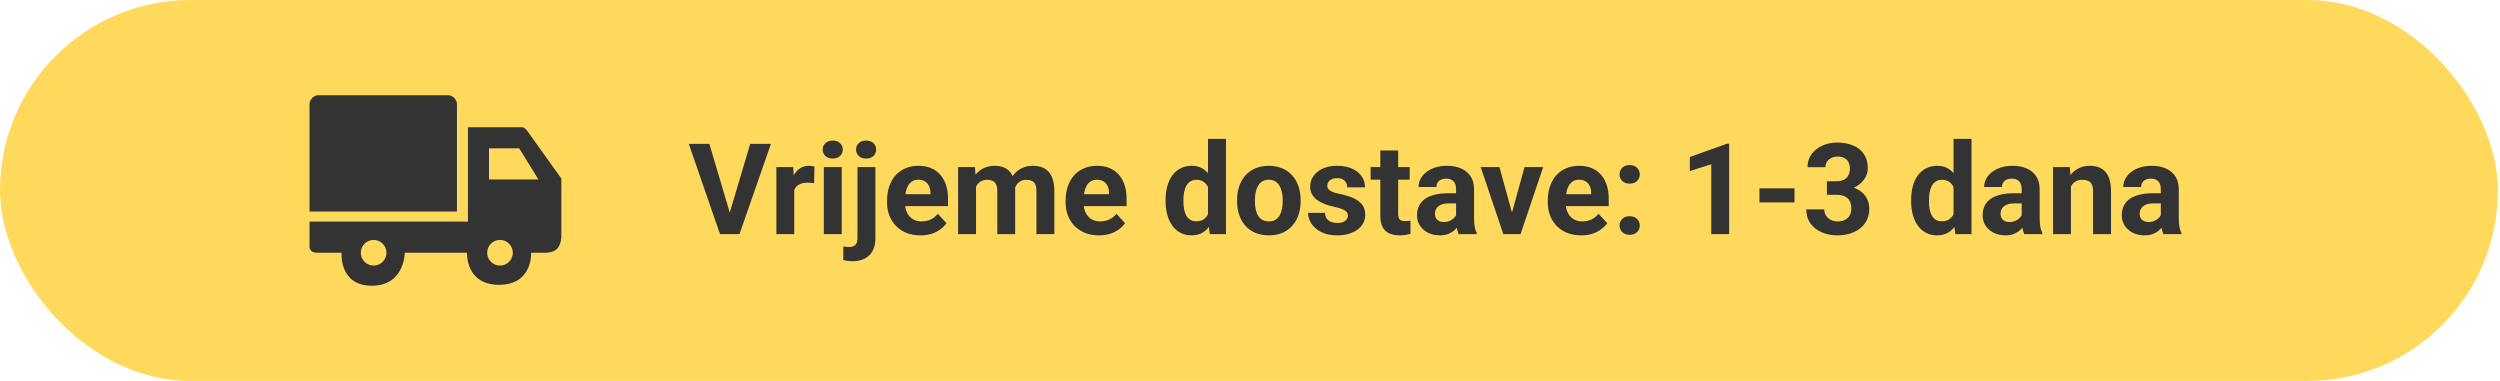 <svg width="315" height="48" viewBox="0 0 315 48" fill="none" xmlns="http://www.w3.org/2000/svg">
<rect width="314.73" height="48" rx="24" fill="#FFD95B"/>
<path fill-rule="evenodd" clip-rule="evenodd" d="M39 27.923H58.961V16.038H65.769C65.769 16.038 65.959 16.026 66.115 16.154C66.219 16.239 66.354 16.373 66.461 16.523L70.73 22.5V29.769C70.73 29.769 70.73 30.692 70.269 31.269C69.807 31.846 68.769 31.846 68.769 31.846H66.923C66.923 31.846 67.153 35.884 62.884 35.884C58.615 35.884 58.846 31.846 58.846 31.846H51C51 31.846 51 36 46.846 36C42.692 36 43.038 31.846 43.038 31.846H39.923C39.923 31.846 39.462 31.846 39.231 31.615C39 31.384 39 31.154 39 31.154V27.923ZM61.615 18.691V22.614H67.846L65.423 18.691H61.615ZM48.692 31.846C48.692 32.738 47.968 33.461 47.076 33.461C46.184 33.461 45.461 32.738 45.461 31.846C45.461 30.954 46.184 30.23 47.076 30.23C47.968 30.23 48.692 30.954 48.692 31.846ZM62.999 33.461C63.891 33.461 64.615 32.738 64.615 31.846C64.615 30.954 63.891 30.23 62.999 30.23C62.107 30.23 61.384 30.954 61.384 31.846C61.384 32.738 62.107 33.461 62.999 33.461Z" fill="#333333"/>
<path d="M39 13.038V26.654H57.577V13.038C57.577 13.038 57.577 12.692 57.23 12.346C56.884 12 56.538 12 56.538 12H40.038C40.038 12 39.692 12 39.346 12.346C39 12.692 39 13.038 39 13.038Z" fill="#333333"/>
<path d="M91.848 27.125L94.527 18.125H97.137L93.176 29.5H91.457L91.848 27.125ZM89.379 18.125L92.051 27.125L92.457 29.5H90.723L86.785 18.125H89.379ZM100.074 22.89V29.5H97.824V21.047H99.941L100.074 22.89ZM102.621 20.992L102.582 23.078C102.473 23.062 102.34 23.049 102.184 23.039C102.033 23.023 101.895 23.015 101.77 23.015C101.452 23.015 101.176 23.057 100.941 23.14C100.712 23.219 100.52 23.336 100.363 23.492C100.212 23.648 100.098 23.838 100.02 24.062C99.947 24.286 99.905 24.541 99.894 24.828L99.441 24.687C99.441 24.14 99.496 23.638 99.606 23.18C99.715 22.716 99.874 22.312 100.082 21.969C100.296 21.625 100.556 21.359 100.863 21.172C101.171 20.984 101.522 20.89 101.918 20.89C102.043 20.89 102.171 20.901 102.301 20.922C102.431 20.937 102.538 20.961 102.621 20.992ZM106.059 21.047V29.5H103.801V21.047H106.059ZM103.66 18.844C103.66 18.515 103.775 18.245 104.004 18.031C104.233 17.818 104.54 17.711 104.926 17.711C105.306 17.711 105.611 17.818 105.84 18.031C106.074 18.245 106.191 18.515 106.191 18.844C106.191 19.172 106.074 19.443 105.84 19.656C105.611 19.87 105.306 19.976 104.926 19.976C104.54 19.976 104.233 19.87 104.004 19.656C103.775 19.443 103.66 19.172 103.66 18.844ZM108.043 21.047H110.301V30.008C110.301 30.633 110.186 31.161 109.957 31.594C109.728 32.026 109.397 32.354 108.965 32.578C108.533 32.802 108.009 32.914 107.395 32.914C107.202 32.914 107.014 32.904 106.832 32.883C106.645 32.862 106.452 32.828 106.254 32.781L106.262 31.055C106.387 31.075 106.509 31.091 106.629 31.101C106.743 31.117 106.861 31.125 106.98 31.125C107.215 31.125 107.41 31.086 107.566 31.008C107.723 30.93 107.84 30.807 107.918 30.64C108.001 30.479 108.043 30.268 108.043 30.008V21.047ZM107.863 18.844C107.863 18.515 107.978 18.245 108.207 18.031C108.441 17.818 108.749 17.711 109.129 17.711C109.514 17.711 109.822 17.818 110.051 18.031C110.28 18.245 110.395 18.515 110.395 18.844C110.395 19.172 110.28 19.443 110.051 19.656C109.822 19.87 109.514 19.976 109.129 19.976C108.749 19.976 108.441 19.87 108.207 19.656C107.978 19.443 107.863 19.172 107.863 18.844ZM115.98 29.656C115.324 29.656 114.736 29.552 114.215 29.344C113.694 29.13 113.251 28.836 112.887 28.461C112.527 28.086 112.251 27.651 112.059 27.156C111.866 26.656 111.77 26.125 111.77 25.562V25.25C111.77 24.609 111.861 24.023 112.043 23.492C112.225 22.961 112.486 22.5 112.824 22.109C113.168 21.719 113.585 21.419 114.074 21.211C114.564 20.997 115.116 20.89 115.73 20.89C116.329 20.89 116.861 20.989 117.324 21.187C117.788 21.385 118.176 21.666 118.488 22.031C118.806 22.396 119.046 22.833 119.207 23.344C119.368 23.849 119.449 24.411 119.449 25.031V25.969H112.73V24.469H117.238V24.297C117.238 23.984 117.181 23.706 117.066 23.461C116.957 23.211 116.79 23.013 116.566 22.867C116.342 22.721 116.056 22.648 115.707 22.648C115.41 22.648 115.155 22.713 114.941 22.844C114.728 22.974 114.553 23.156 114.418 23.39C114.288 23.625 114.189 23.901 114.121 24.219C114.059 24.531 114.027 24.875 114.027 25.25V25.562C114.027 25.901 114.074 26.213 114.168 26.5C114.267 26.786 114.405 27.034 114.582 27.242C114.764 27.45 114.983 27.612 115.238 27.726C115.499 27.841 115.793 27.898 116.121 27.898C116.527 27.898 116.905 27.82 117.254 27.664C117.608 27.503 117.913 27.26 118.168 26.937L119.262 28.125C119.085 28.38 118.842 28.625 118.535 28.859C118.233 29.094 117.868 29.286 117.441 29.437C117.014 29.583 116.527 29.656 115.98 29.656ZM122.98 22.797V29.5H120.723V21.047H122.84L122.98 22.797ZM122.668 24.976H122.043C122.043 24.388 122.113 23.846 122.254 23.351C122.4 22.851 122.611 22.419 122.887 22.055C123.168 21.685 123.514 21.398 123.926 21.195C124.337 20.992 124.814 20.89 125.355 20.89C125.73 20.89 126.074 20.948 126.387 21.062C126.699 21.172 126.967 21.346 127.191 21.586C127.421 21.82 127.598 22.128 127.723 22.508C127.848 22.883 127.91 23.333 127.91 23.859V29.5H125.66V24.109C125.66 23.724 125.608 23.427 125.504 23.219C125.4 23.01 125.251 22.864 125.059 22.781C124.871 22.698 124.645 22.656 124.379 22.656C124.087 22.656 123.832 22.716 123.613 22.836C123.4 22.956 123.223 23.122 123.082 23.336C122.941 23.544 122.837 23.789 122.77 24.07C122.702 24.351 122.668 24.654 122.668 24.976ZM127.699 24.719L126.895 24.82C126.895 24.268 126.962 23.755 127.098 23.281C127.238 22.807 127.444 22.39 127.715 22.031C127.991 21.672 128.332 21.393 128.738 21.195C129.145 20.992 129.613 20.89 130.145 20.89C130.551 20.89 130.921 20.95 131.254 21.07C131.587 21.185 131.871 21.37 132.105 21.625C132.345 21.875 132.527 22.203 132.652 22.609C132.783 23.015 132.848 23.513 132.848 24.101V29.5H130.59V24.101C130.59 23.711 130.538 23.414 130.434 23.211C130.335 23.003 130.189 22.859 129.996 22.781C129.809 22.698 129.585 22.656 129.324 22.656C129.053 22.656 128.816 22.711 128.613 22.82C128.41 22.924 128.241 23.07 128.105 23.258C127.97 23.445 127.868 23.664 127.801 23.914C127.733 24.159 127.699 24.427 127.699 24.719ZM138.48 29.656C137.824 29.656 137.236 29.552 136.715 29.344C136.194 29.13 135.751 28.836 135.387 28.461C135.027 28.086 134.751 27.651 134.559 27.156C134.366 26.656 134.27 26.125 134.27 25.562V25.25C134.27 24.609 134.361 24.023 134.543 23.492C134.725 22.961 134.986 22.5 135.324 22.109C135.668 21.719 136.085 21.419 136.574 21.211C137.064 20.997 137.616 20.89 138.23 20.89C138.829 20.89 139.361 20.989 139.824 21.187C140.288 21.385 140.676 21.666 140.988 22.031C141.306 22.396 141.546 22.833 141.707 23.344C141.868 23.849 141.949 24.411 141.949 25.031V25.969H135.23V24.469H139.738V24.297C139.738 23.984 139.681 23.706 139.566 23.461C139.457 23.211 139.29 23.013 139.066 22.867C138.842 22.721 138.556 22.648 138.207 22.648C137.91 22.648 137.655 22.713 137.441 22.844C137.228 22.974 137.053 23.156 136.918 23.39C136.788 23.625 136.689 23.901 136.621 24.219C136.559 24.531 136.527 24.875 136.527 25.25V25.562C136.527 25.901 136.574 26.213 136.668 26.5C136.767 26.786 136.905 27.034 137.082 27.242C137.264 27.45 137.483 27.612 137.738 27.726C137.999 27.841 138.293 27.898 138.621 27.898C139.027 27.898 139.405 27.82 139.754 27.664C140.108 27.503 140.413 27.26 140.668 26.937L141.762 28.125C141.585 28.38 141.342 28.625 141.035 28.859C140.733 29.094 140.368 29.286 139.941 29.437C139.514 29.583 139.027 29.656 138.48 29.656ZM152.207 27.656V17.5H154.473V29.5H152.434L152.207 27.656ZM146.863 25.375V25.211C146.863 24.565 146.936 23.979 147.082 23.453C147.228 22.922 147.441 22.466 147.723 22.086C148.004 21.706 148.35 21.411 148.762 21.203C149.173 20.995 149.642 20.89 150.168 20.89C150.663 20.89 151.095 20.995 151.465 21.203C151.84 21.411 152.158 21.708 152.418 22.094C152.684 22.474 152.897 22.924 153.059 23.445C153.22 23.961 153.337 24.526 153.41 25.14V25.5C153.337 26.088 153.22 26.635 153.059 27.14C152.897 27.646 152.684 28.088 152.418 28.469C152.158 28.844 151.84 29.135 151.465 29.344C151.09 29.552 150.652 29.656 150.152 29.656C149.626 29.656 149.158 29.549 148.746 29.336C148.34 29.122 147.996 28.823 147.715 28.437C147.439 28.052 147.228 27.599 147.082 27.078C146.936 26.557 146.863 25.989 146.863 25.375ZM149.113 25.211V25.375C149.113 25.724 149.139 26.049 149.191 26.351C149.249 26.654 149.34 26.922 149.465 27.156C149.595 27.385 149.762 27.565 149.965 27.695C150.173 27.82 150.426 27.883 150.723 27.883C151.108 27.883 151.426 27.797 151.676 27.625C151.926 27.448 152.116 27.206 152.246 26.898C152.382 26.591 152.46 26.237 152.48 25.836V24.812C152.465 24.484 152.418 24.19 152.34 23.93C152.267 23.664 152.158 23.437 152.012 23.25C151.871 23.062 151.694 22.916 151.48 22.812C151.272 22.708 151.025 22.656 150.738 22.656C150.447 22.656 150.197 22.724 149.988 22.859C149.78 22.989 149.611 23.169 149.48 23.398C149.355 23.628 149.262 23.898 149.199 24.211C149.142 24.518 149.113 24.851 149.113 25.211ZM155.871 25.359V25.195C155.871 24.575 155.96 24.005 156.137 23.484C156.314 22.958 156.572 22.503 156.91 22.117C157.249 21.732 157.665 21.432 158.16 21.219C158.655 21 159.223 20.89 159.863 20.89C160.504 20.89 161.074 21 161.574 21.219C162.074 21.432 162.493 21.732 162.832 22.117C163.176 22.503 163.436 22.958 163.613 23.484C163.79 24.005 163.879 24.575 163.879 25.195V25.359C163.879 25.974 163.79 26.544 163.613 27.07C163.436 27.591 163.176 28.047 162.832 28.437C162.493 28.823 162.077 29.122 161.582 29.336C161.087 29.549 160.52 29.656 159.879 29.656C159.238 29.656 158.668 29.549 158.168 29.336C157.673 29.122 157.254 28.823 156.91 28.437C156.572 28.047 156.314 27.591 156.137 27.07C155.96 26.544 155.871 25.974 155.871 25.359ZM158.121 25.195V25.359C158.121 25.713 158.152 26.044 158.215 26.351C158.277 26.659 158.376 26.93 158.512 27.164C158.652 27.393 158.835 27.573 159.059 27.703C159.283 27.833 159.556 27.898 159.879 27.898C160.191 27.898 160.46 27.833 160.684 27.703C160.908 27.573 161.087 27.393 161.223 27.164C161.358 26.93 161.457 26.659 161.52 26.351C161.587 26.044 161.621 25.713 161.621 25.359V25.195C161.621 24.851 161.587 24.529 161.52 24.226C161.457 23.919 161.355 23.648 161.215 23.414C161.079 23.174 160.9 22.987 160.676 22.851C160.452 22.716 160.181 22.648 159.863 22.648C159.546 22.648 159.275 22.716 159.051 22.851C158.832 22.987 158.652 23.174 158.512 23.414C158.376 23.648 158.277 23.919 158.215 24.226C158.152 24.529 158.121 24.851 158.121 25.195ZM169.832 27.164C169.832 27.003 169.785 26.857 169.691 26.726C169.598 26.596 169.423 26.476 169.168 26.367C168.918 26.253 168.556 26.148 168.082 26.055C167.655 25.961 167.257 25.844 166.887 25.703C166.522 25.557 166.204 25.383 165.934 25.18C165.668 24.976 165.46 24.737 165.309 24.461C165.158 24.18 165.082 23.859 165.082 23.5C165.082 23.146 165.158 22.812 165.309 22.5C165.465 22.187 165.686 21.911 165.973 21.672C166.264 21.427 166.618 21.237 167.035 21.101C167.457 20.961 167.931 20.89 168.457 20.89C169.191 20.89 169.822 21.008 170.348 21.242C170.879 21.476 171.285 21.799 171.566 22.211C171.853 22.617 171.996 23.081 171.996 23.601H169.746C169.746 23.383 169.699 23.187 169.605 23.015C169.517 22.838 169.376 22.7 169.184 22.601C168.996 22.497 168.751 22.445 168.449 22.445C168.199 22.445 167.983 22.489 167.801 22.578C167.618 22.661 167.478 22.776 167.379 22.922C167.285 23.062 167.238 23.219 167.238 23.39C167.238 23.521 167.264 23.638 167.316 23.742C167.374 23.841 167.465 23.932 167.59 24.015C167.715 24.099 167.876 24.177 168.074 24.25C168.277 24.318 168.527 24.38 168.824 24.437C169.434 24.562 169.978 24.726 170.457 24.93C170.936 25.128 171.316 25.398 171.598 25.742C171.879 26.081 172.02 26.526 172.02 27.078C172.02 27.453 171.936 27.797 171.77 28.109C171.603 28.422 171.363 28.695 171.051 28.93C170.738 29.159 170.363 29.338 169.926 29.469C169.493 29.594 169.007 29.656 168.465 29.656C167.678 29.656 167.012 29.515 166.465 29.234C165.923 28.953 165.512 28.596 165.23 28.164C164.954 27.726 164.816 27.279 164.816 26.82H166.949C166.96 27.128 167.038 27.375 167.184 27.562C167.335 27.75 167.525 27.885 167.754 27.969C167.988 28.052 168.241 28.094 168.512 28.094C168.803 28.094 169.046 28.055 169.238 27.976C169.431 27.893 169.577 27.784 169.676 27.648C169.78 27.508 169.832 27.346 169.832 27.164ZM177.621 21.047V22.64H172.699V21.047H177.621ZM173.918 18.961H176.168V26.953C176.168 27.198 176.199 27.385 176.262 27.515C176.329 27.646 176.428 27.737 176.559 27.789C176.689 27.836 176.853 27.859 177.051 27.859C177.191 27.859 177.316 27.854 177.426 27.844C177.54 27.828 177.637 27.812 177.715 27.797L177.723 29.453C177.53 29.515 177.322 29.565 177.098 29.601C176.874 29.638 176.626 29.656 176.355 29.656C175.861 29.656 175.428 29.575 175.059 29.414C174.694 29.247 174.413 28.982 174.215 28.617C174.017 28.253 173.918 27.773 173.918 27.18V18.961ZM183.465 27.594V23.828C183.465 23.557 183.421 23.325 183.332 23.133C183.243 22.935 183.105 22.781 182.918 22.672C182.736 22.562 182.499 22.508 182.207 22.508C181.957 22.508 181.741 22.552 181.559 22.64C181.376 22.724 181.236 22.846 181.137 23.008C181.038 23.164 180.988 23.349 180.988 23.562H178.738C178.738 23.203 178.822 22.862 178.988 22.539C179.155 22.216 179.397 21.932 179.715 21.687C180.033 21.437 180.41 21.242 180.848 21.101C181.29 20.961 181.785 20.89 182.332 20.89C182.988 20.89 183.572 21 184.082 21.219C184.592 21.437 184.993 21.765 185.285 22.203C185.582 22.64 185.73 23.187 185.73 23.844V27.461C185.73 27.924 185.759 28.305 185.816 28.601C185.874 28.893 185.957 29.148 186.066 29.367V29.5H183.793C183.684 29.271 183.6 28.984 183.543 28.64C183.491 28.291 183.465 27.943 183.465 27.594ZM183.762 24.351L183.777 25.625H182.52C182.223 25.625 181.965 25.659 181.746 25.726C181.527 25.794 181.348 25.89 181.207 26.015C181.066 26.135 180.962 26.276 180.895 26.437C180.832 26.599 180.801 26.776 180.801 26.969C180.801 27.161 180.845 27.336 180.934 27.492C181.022 27.643 181.15 27.763 181.316 27.851C181.483 27.935 181.678 27.976 181.902 27.976C182.241 27.976 182.535 27.909 182.785 27.773C183.035 27.638 183.228 27.471 183.363 27.273C183.504 27.075 183.577 26.888 183.582 26.711L184.176 27.664C184.092 27.878 183.978 28.099 183.832 28.328C183.691 28.557 183.512 28.773 183.293 28.976C183.074 29.174 182.811 29.338 182.504 29.469C182.197 29.594 181.832 29.656 181.41 29.656C180.874 29.656 180.387 29.549 179.949 29.336C179.517 29.117 179.173 28.818 178.918 28.437C178.668 28.052 178.543 27.614 178.543 27.125C178.543 26.682 178.626 26.289 178.793 25.945C178.96 25.601 179.204 25.312 179.527 25.078C179.855 24.838 180.264 24.659 180.754 24.539C181.243 24.414 181.811 24.351 182.457 24.351H183.762ZM190.215 27.859L192.09 21.047H194.441L191.59 29.5H190.168L190.215 27.859ZM188.926 21.047L190.809 27.867L190.848 29.5H189.418L186.566 21.047H188.926ZM199.23 29.656C198.574 29.656 197.986 29.552 197.465 29.344C196.944 29.13 196.501 28.836 196.137 28.461C195.777 28.086 195.501 27.651 195.309 27.156C195.116 26.656 195.02 26.125 195.02 25.562V25.25C195.02 24.609 195.111 24.023 195.293 23.492C195.475 22.961 195.736 22.5 196.074 22.109C196.418 21.719 196.835 21.419 197.324 21.211C197.814 20.997 198.366 20.89 198.98 20.89C199.579 20.89 200.111 20.989 200.574 21.187C201.038 21.385 201.426 21.666 201.738 22.031C202.056 22.396 202.296 22.833 202.457 23.344C202.618 23.849 202.699 24.411 202.699 25.031V25.969H195.98V24.469H200.488V24.297C200.488 23.984 200.431 23.706 200.316 23.461C200.207 23.211 200.04 23.013 199.816 22.867C199.592 22.721 199.306 22.648 198.957 22.648C198.66 22.648 198.405 22.713 198.191 22.844C197.978 22.974 197.803 23.156 197.668 23.39C197.538 23.625 197.439 23.901 197.371 24.219C197.309 24.531 197.277 24.875 197.277 25.25V25.562C197.277 25.901 197.324 26.213 197.418 26.5C197.517 26.786 197.655 27.034 197.832 27.242C198.014 27.45 198.233 27.612 198.488 27.726C198.749 27.841 199.043 27.898 199.371 27.898C199.777 27.898 200.155 27.82 200.504 27.664C200.858 27.503 201.163 27.26 201.418 26.937L202.512 28.125C202.335 28.38 202.092 28.625 201.785 28.859C201.483 29.094 201.118 29.286 200.691 29.437C200.264 29.583 199.777 29.656 199.23 29.656ZM204.066 28.414C204.066 28.081 204.181 27.802 204.41 27.578C204.645 27.354 204.954 27.242 205.34 27.242C205.725 27.242 206.033 27.354 206.262 27.578C206.496 27.802 206.613 28.081 206.613 28.414C206.613 28.747 206.496 29.026 206.262 29.25C206.033 29.474 205.725 29.586 205.34 29.586C204.954 29.586 204.645 29.474 204.41 29.25C204.181 29.026 204.066 28.747 204.066 28.414ZM204.066 21.969C204.066 21.635 204.181 21.357 204.41 21.133C204.645 20.909 204.954 20.797 205.34 20.797C205.725 20.797 206.033 20.909 206.262 21.133C206.496 21.357 206.613 21.635 206.613 21.969C206.613 22.302 206.496 22.581 206.262 22.805C206.033 23.029 205.725 23.14 205.34 23.14C204.954 23.14 204.645 23.029 204.41 22.805C204.181 22.581 204.066 22.302 204.066 21.969ZM217.871 18.101V29.5H215.621V20.695L212.918 21.555V19.781L217.629 18.101H217.871ZM226.105 23.734V25.5H221.691V23.734H226.105ZM230.191 22.836H231.395C231.78 22.836 232.098 22.771 232.348 22.64C232.598 22.505 232.783 22.318 232.902 22.078C233.027 21.833 233.09 21.549 233.09 21.226C233.09 20.935 233.033 20.677 232.918 20.453C232.809 20.224 232.639 20.047 232.41 19.922C232.181 19.791 231.892 19.726 231.543 19.726C231.267 19.726 231.012 19.781 230.777 19.89C230.543 20 230.355 20.154 230.215 20.351C230.074 20.549 230.004 20.789 230.004 21.07H227.746C227.746 20.445 227.913 19.901 228.246 19.437C228.585 18.974 229.038 18.612 229.605 18.351C230.173 18.091 230.798 17.961 231.48 17.961C232.251 17.961 232.926 18.086 233.504 18.336C234.082 18.581 234.533 18.943 234.855 19.422C235.178 19.901 235.34 20.495 235.34 21.203C235.34 21.562 235.257 21.911 235.09 22.25C234.923 22.583 234.684 22.885 234.371 23.156C234.064 23.422 233.689 23.635 233.246 23.797C232.803 23.953 232.306 24.031 231.754 24.031H230.191V22.836ZM230.191 24.547V23.383H231.754C232.374 23.383 232.918 23.453 233.387 23.594C233.855 23.734 234.249 23.937 234.566 24.203C234.884 24.463 235.124 24.773 235.285 25.133C235.447 25.487 235.527 25.88 235.527 26.312C235.527 26.844 235.426 27.318 235.223 27.734C235.02 28.146 234.733 28.495 234.363 28.781C233.999 29.068 233.572 29.286 233.082 29.437C232.592 29.583 232.059 29.656 231.48 29.656C231.001 29.656 230.53 29.591 230.066 29.461C229.608 29.325 229.191 29.125 228.816 28.859C228.447 28.588 228.15 28.25 227.926 27.844C227.707 27.432 227.598 26.945 227.598 26.383H229.855C229.855 26.674 229.928 26.935 230.074 27.164C230.22 27.393 230.421 27.573 230.676 27.703C230.936 27.833 231.225 27.898 231.543 27.898C231.902 27.898 232.21 27.833 232.465 27.703C232.725 27.568 232.923 27.38 233.059 27.14C233.199 26.896 233.27 26.612 233.27 26.289C233.27 25.872 233.194 25.539 233.043 25.289C232.892 25.034 232.676 24.846 232.395 24.726C232.113 24.607 231.78 24.547 231.395 24.547H230.191ZM246.145 27.656V17.5H248.41V29.5H246.371L246.145 27.656ZM240.801 25.375V25.211C240.801 24.565 240.874 23.979 241.02 23.453C241.165 22.922 241.379 22.466 241.66 22.086C241.941 21.706 242.288 21.411 242.699 21.203C243.111 20.995 243.579 20.89 244.105 20.89C244.6 20.89 245.033 20.995 245.402 21.203C245.777 21.411 246.095 21.708 246.355 22.094C246.621 22.474 246.835 22.924 246.996 23.445C247.158 23.961 247.275 24.526 247.348 25.14V25.5C247.275 26.088 247.158 26.635 246.996 27.14C246.835 27.646 246.621 28.088 246.355 28.469C246.095 28.844 245.777 29.135 245.402 29.344C245.027 29.552 244.59 29.656 244.09 29.656C243.564 29.656 243.095 29.549 242.684 29.336C242.277 29.122 241.934 28.823 241.652 28.437C241.376 28.052 241.165 27.599 241.02 27.078C240.874 26.557 240.801 25.989 240.801 25.375ZM243.051 25.211V25.375C243.051 25.724 243.077 26.049 243.129 26.351C243.186 26.654 243.277 26.922 243.402 27.156C243.533 27.385 243.699 27.565 243.902 27.695C244.111 27.82 244.363 27.883 244.66 27.883C245.046 27.883 245.363 27.797 245.613 27.625C245.863 27.448 246.053 27.206 246.184 26.898C246.319 26.591 246.397 26.237 246.418 25.836V24.812C246.402 24.484 246.355 24.19 246.277 23.93C246.204 23.664 246.095 23.437 245.949 23.25C245.809 23.062 245.632 22.916 245.418 22.812C245.21 22.708 244.962 22.656 244.676 22.656C244.384 22.656 244.134 22.724 243.926 22.859C243.717 22.989 243.548 23.169 243.418 23.398C243.293 23.628 243.199 23.898 243.137 24.211C243.079 24.518 243.051 24.851 243.051 25.211ZM254.73 27.594V23.828C254.73 23.557 254.686 23.325 254.598 23.133C254.509 22.935 254.371 22.781 254.184 22.672C254.001 22.562 253.764 22.508 253.473 22.508C253.223 22.508 253.007 22.552 252.824 22.64C252.642 22.724 252.501 22.846 252.402 23.008C252.303 23.164 252.254 23.349 252.254 23.562H250.004C250.004 23.203 250.087 22.862 250.254 22.539C250.421 22.216 250.663 21.932 250.98 21.687C251.298 21.437 251.676 21.242 252.113 21.101C252.556 20.961 253.051 20.89 253.598 20.89C254.254 20.89 254.837 21 255.348 21.219C255.858 21.437 256.259 21.765 256.551 22.203C256.848 22.64 256.996 23.187 256.996 23.844V27.461C256.996 27.924 257.025 28.305 257.082 28.601C257.139 28.893 257.223 29.148 257.332 29.367V29.5H255.059C254.949 29.271 254.866 28.984 254.809 28.64C254.757 28.291 254.73 27.943 254.73 27.594ZM255.027 24.351L255.043 25.625H253.785C253.488 25.625 253.23 25.659 253.012 25.726C252.793 25.794 252.613 25.89 252.473 26.015C252.332 26.135 252.228 26.276 252.16 26.437C252.098 26.599 252.066 26.776 252.066 26.969C252.066 27.161 252.111 27.336 252.199 27.492C252.288 27.643 252.415 27.763 252.582 27.851C252.749 27.935 252.944 27.976 253.168 27.976C253.507 27.976 253.801 27.909 254.051 27.773C254.301 27.638 254.493 27.471 254.629 27.273C254.77 27.075 254.842 26.888 254.848 26.711L255.441 27.664C255.358 27.878 255.243 28.099 255.098 28.328C254.957 28.557 254.777 28.773 254.559 28.976C254.34 29.174 254.077 29.338 253.77 29.469C253.462 29.594 253.098 29.656 252.676 29.656C252.139 29.656 251.652 29.549 251.215 29.336C250.783 29.117 250.439 28.818 250.184 28.437C249.934 28.052 249.809 27.614 249.809 27.125C249.809 26.682 249.892 26.289 250.059 25.945C250.225 25.601 250.47 25.312 250.793 25.078C251.121 24.838 251.53 24.659 252.02 24.539C252.509 24.414 253.077 24.351 253.723 24.351H255.027ZM260.934 22.851V29.5H258.684V21.047H260.793L260.934 22.851ZM260.605 24.976H259.996C259.996 24.351 260.077 23.789 260.238 23.289C260.4 22.784 260.626 22.354 260.918 22C261.21 21.64 261.556 21.367 261.957 21.18C262.363 20.987 262.816 20.89 263.316 20.89C263.712 20.89 264.074 20.948 264.402 21.062C264.73 21.177 265.012 21.359 265.246 21.609C265.486 21.859 265.668 22.19 265.793 22.601C265.923 23.013 265.988 23.515 265.988 24.109V29.5H263.723V24.101C263.723 23.726 263.671 23.435 263.566 23.226C263.462 23.018 263.309 22.872 263.105 22.789C262.908 22.7 262.663 22.656 262.371 22.656C262.069 22.656 261.806 22.716 261.582 22.836C261.363 22.956 261.181 23.122 261.035 23.336C260.895 23.544 260.788 23.789 260.715 24.07C260.642 24.351 260.605 24.654 260.605 24.976ZM272.262 27.594V23.828C272.262 23.557 272.217 23.325 272.129 23.133C272.04 22.935 271.902 22.781 271.715 22.672C271.533 22.562 271.296 22.508 271.004 22.508C270.754 22.508 270.538 22.552 270.355 22.64C270.173 22.724 270.033 22.846 269.934 23.008C269.835 23.164 269.785 23.349 269.785 23.562H267.535C267.535 23.203 267.618 22.862 267.785 22.539C267.952 22.216 268.194 21.932 268.512 21.687C268.829 21.437 269.207 21.242 269.645 21.101C270.087 20.961 270.582 20.89 271.129 20.89C271.785 20.89 272.368 21 272.879 21.219C273.389 21.437 273.79 21.765 274.082 22.203C274.379 22.64 274.527 23.187 274.527 23.844V27.461C274.527 27.924 274.556 28.305 274.613 28.601C274.671 28.893 274.754 29.148 274.863 29.367V29.5H272.59C272.48 29.271 272.397 28.984 272.34 28.64C272.288 28.291 272.262 27.943 272.262 27.594ZM272.559 24.351L272.574 25.625H271.316C271.02 25.625 270.762 25.659 270.543 25.726C270.324 25.794 270.145 25.89 270.004 26.015C269.863 26.135 269.759 26.276 269.691 26.437C269.629 26.599 269.598 26.776 269.598 26.969C269.598 27.161 269.642 27.336 269.73 27.492C269.819 27.643 269.947 27.763 270.113 27.851C270.28 27.935 270.475 27.976 270.699 27.976C271.038 27.976 271.332 27.909 271.582 27.773C271.832 27.638 272.025 27.471 272.16 27.273C272.301 27.075 272.374 26.888 272.379 26.711L272.973 27.664C272.889 27.878 272.775 28.099 272.629 28.328C272.488 28.557 272.309 28.773 272.09 28.976C271.871 29.174 271.608 29.338 271.301 29.469C270.993 29.594 270.629 29.656 270.207 29.656C269.671 29.656 269.184 29.549 268.746 29.336C268.314 29.117 267.97 28.818 267.715 28.437C267.465 28.052 267.34 27.614 267.34 27.125C267.34 26.682 267.423 26.289 267.59 25.945C267.757 25.601 268.001 25.312 268.324 25.078C268.652 24.838 269.061 24.659 269.551 24.539C270.04 24.414 270.608 24.351 271.254 24.351H272.559Z" fill="#333333"/>
</svg>
